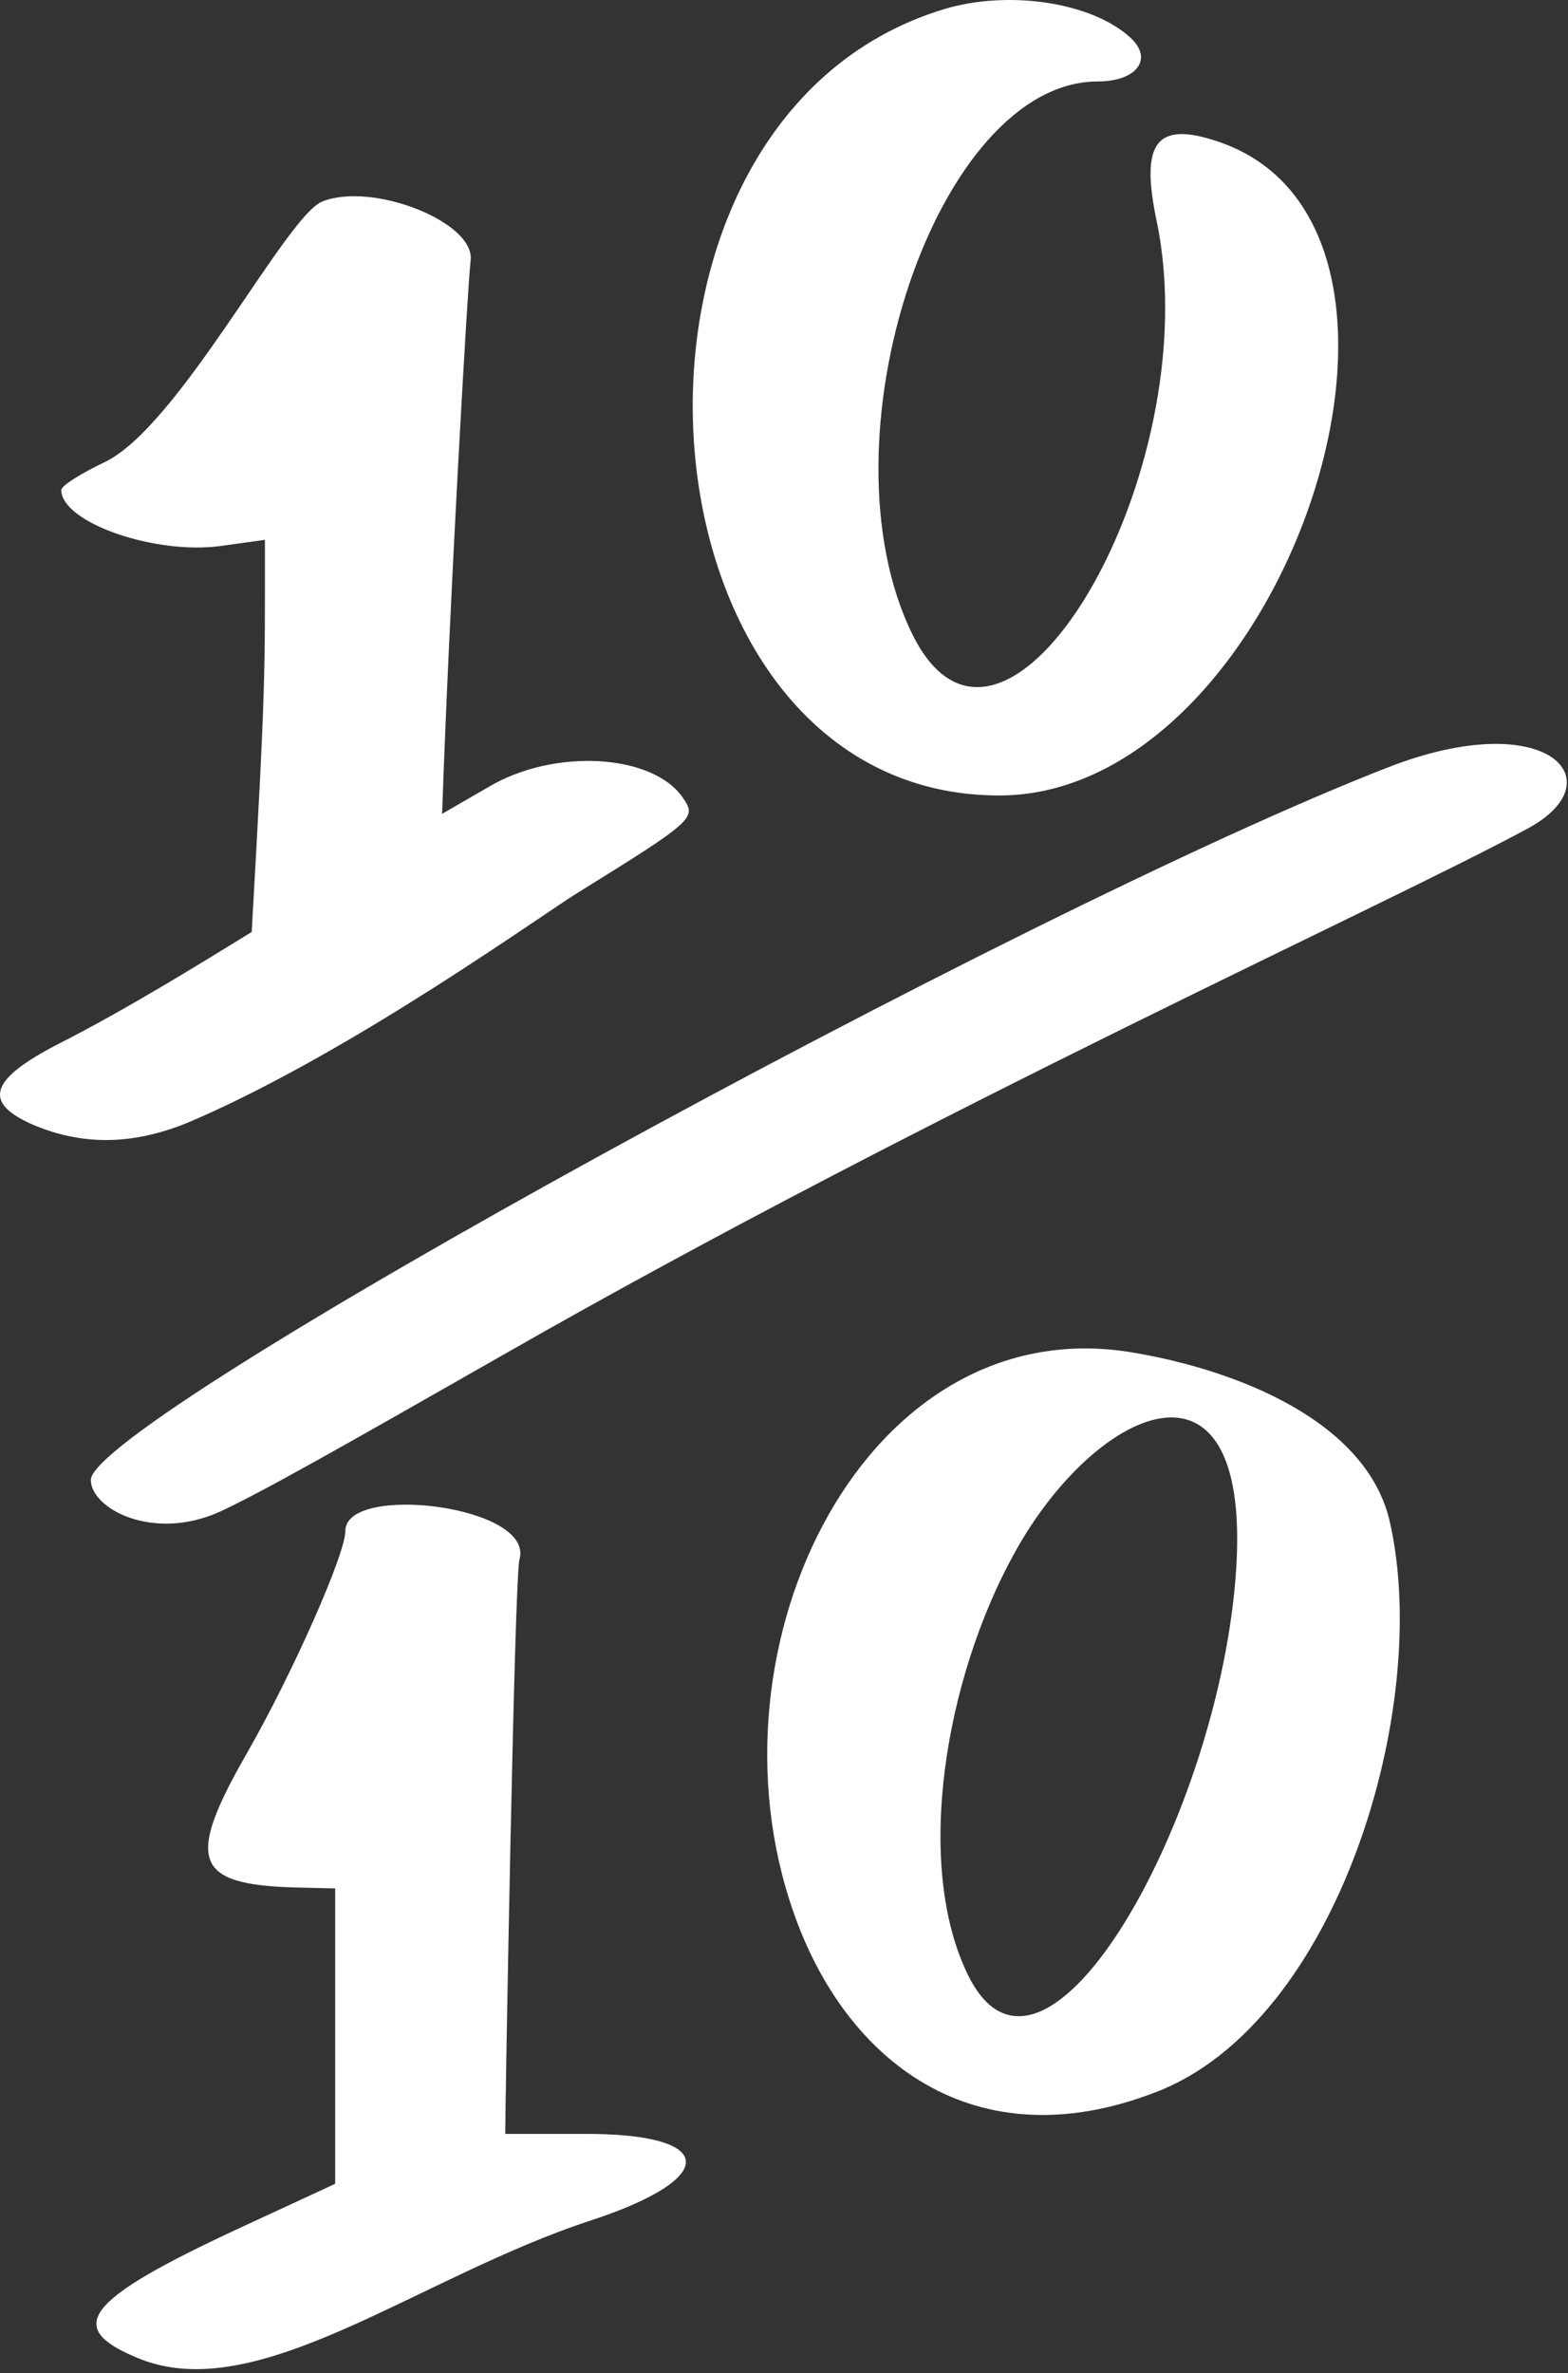 <?xml version="1.0" encoding="UTF-8"?> <svg xmlns="http://www.w3.org/2000/svg" width="308" height="466" viewBox="0 0 308 466" fill="none"><rect x="0" y="0" width="308" height="466" fill="#333333" stroke="none"/> <path d="M196.44 156.195C251.84 155.995 289.24 45.596 239.84 27.996C227.24 23.596 223.84 27.596 227.24 43.596C237.44 93.196 197.24 160.996 179.24 124.596C160.44 86.396 184.04 15.996 215.64 15.996C223.24 15.996 226.64 11.595 222.04 7.395C214.44 0.396 198.04 -2.004 185.44 1.796C113.44 23.596 122.84 156.395 196.44 156.195Z" fill="white"></path> <path d="M38.841 219.596C70.241 205.796 106.44 179.595 113.64 175.195C136.24 161.195 136.84 160.596 134.24 156.796C128.44 147.996 108.84 146.796 95.841 154.596L86.841 159.796C88.241 119.196 91.841 56.195 92.441 51.195C93.441 43.595 73.041 35.596 63.241 39.596C56.041 42.596 35.041 83.996 20.441 90.796C15.841 92.996 12.04 95.395 12.04 96.195C12.04 102.595 30.441 108.995 43.441 107.195L52.04 105.996C52.04 132.996 52.241 133.596 49.441 182.996C40.641 188.396 25.241 197.996 11.441 204.996C-2.159 211.996 -3.559 216.596 6.841 220.996C18.441 225.796 29.041 223.996 38.841 219.596Z" fill="white"></path> <path d="M114.24 418.996H99.241C99.241 413.796 101.041 309.596 102.041 306.196C105.04 295.596 67.841 291.196 67.841 300.596C67.841 305.196 57.441 328.596 48.641 343.996C36.441 365.196 38.041 369.996 57.641 370.596L65.841 370.796V428.796L47.241 437.396C16.641 451.596 12.441 456.996 27.041 462.996C50.441 472.796 81.841 447.196 116.04 435.996C141.64 427.596 140.84 418.796 114.24 418.996Z" fill="white"></path> <path d="M272.84 150.596C200.64 178.596 17.841 278.796 17.841 290.596C17.841 296.196 30.041 302.796 43.241 296.796C51.441 292.996 66.641 284.396 99.241 265.796C183.24 217.796 272.64 177.596 300.24 162.596C317.44 153.196 303.84 138.596 272.84 150.596Z" fill="white"></path> <path d="M222.64 265.596C170.44 256.596 137.442 322.796 155.842 375.396C166.042 404.796 191.44 424.596 227.04 410.796C262.64 397.196 281.24 335.396 273.04 298.996C268.64 278.996 242.84 268.996 222.64 265.596ZM242.842 307.796C239.842 356.196 205.24 417.996 190.24 387.996C179.44 366.196 185.64 329.596 199.24 304.996C214.84 276.596 245.642 261.796 242.842 307.796Z" fill="white"></path> </svg> 